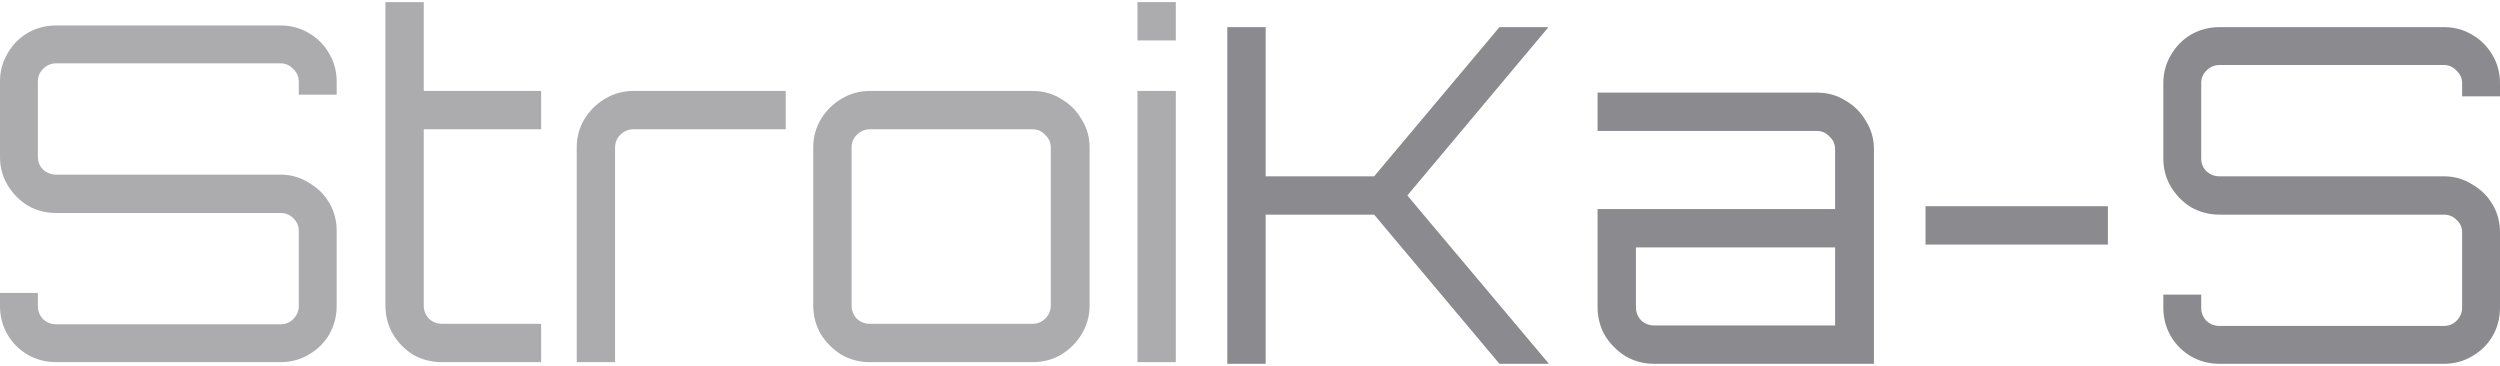 <svg width="800" height="117" viewBox="0 0 800 117" fill="none" xmlns="http://www.w3.org/2000/svg">
<path d="M17.955 115.885C14.664 115.885 11.621 115.087 8.828 113.491C6.135 111.895 3.99 109.751 2.394 107.057C0.798 104.264 0 101.222 0 97.93V93.74H12.12V97.93C12.12 99.526 12.668 100.923 13.766 102.12C14.963 103.217 16.359 103.766 17.955 103.766H89.777C91.373 103.766 92.719 103.217 93.817 102.12C95.014 100.923 95.612 99.526 95.612 97.93V73.84C95.612 72.244 95.014 70.897 93.817 69.8C92.719 68.703 91.373 68.154 89.777 68.154H17.955C14.664 68.154 11.621 67.356 8.828 65.76C6.135 64.064 3.99 61.87 2.394 59.176C0.798 56.483 0 53.491 0 50.199V26.109C0 22.817 0.798 19.824 2.394 17.131C3.99 14.338 6.135 12.143 8.828 10.547C11.621 8.951 14.664 8.153 17.955 8.153H89.777C93.069 8.153 96.061 8.951 98.754 10.547C101.548 12.143 103.742 14.338 105.338 17.131C106.934 19.824 107.732 22.817 107.732 26.109V30.298H95.612V26.109C95.612 24.513 95.014 23.166 93.817 22.069C92.719 20.872 91.373 20.273 89.777 20.273H17.955C16.359 20.273 14.963 20.872 13.766 22.069C12.668 23.166 12.12 24.513 12.12 26.109V50.199C12.12 51.795 12.668 53.142 13.766 54.239C14.963 55.336 16.359 55.885 17.955 55.885H89.777C93.069 55.885 96.061 56.733 98.754 58.428C101.548 60.024 103.742 62.169 105.338 64.862C106.934 67.556 107.732 70.548 107.732 73.84V97.93C107.732 101.222 106.934 104.264 105.338 107.057C103.742 109.751 101.548 111.895 98.754 113.491C96.061 115.087 93.069 115.885 89.777 115.885H17.955Z" fill="#8A8A8F" fill-opacity="0.71"/>
<path d="M141.438 115.885C138.047 115.885 134.954 115.087 132.161 113.491C129.468 111.796 127.323 109.601 125.727 106.908C124.131 104.115 123.333 101.072 123.333 97.781V0.672H135.603V29.101H173.159V41.371H135.603V97.781C135.603 99.376 136.151 100.773 137.249 101.97C138.446 103.067 139.842 103.616 141.438 103.616H173.159V115.885H141.438Z" fill="#8A8A8F" fill-opacity="0.71"/>
<path d="M184.555 115.885V47.206C184.555 43.914 185.353 40.922 186.949 38.228C188.644 35.435 190.839 33.241 193.532 31.645C196.325 29.949 199.368 29.101 202.66 29.101H251.438V41.371H202.66C201.064 41.371 199.667 41.969 198.47 43.166C197.373 44.264 196.824 45.61 196.824 47.206V115.885H184.555Z" fill="#8A8A8F" fill-opacity="0.71"/>
<path d="M278.347 115.885C275.055 115.885 272.013 115.087 269.219 113.491C266.526 111.796 264.332 109.601 262.636 106.908C261.04 104.115 260.242 101.072 260.242 97.781V47.206C260.242 43.914 261.04 40.922 262.636 38.228C264.332 35.435 266.526 33.241 269.219 31.645C272.013 29.949 275.055 29.101 278.347 29.101H330.417C333.809 29.101 336.851 29.949 339.545 31.645C342.338 33.241 344.532 35.435 346.128 38.228C347.824 40.922 348.672 43.914 348.672 47.206V97.781C348.672 101.072 347.824 104.115 346.128 106.908C344.532 109.601 342.338 111.796 339.545 113.491C336.851 115.087 333.809 115.885 330.417 115.885H278.347ZM278.347 103.616H330.417C332.013 103.616 333.36 103.067 334.457 101.97C335.654 100.773 336.253 99.376 336.253 97.781V47.206C336.253 45.61 335.654 44.264 334.457 43.166C333.36 41.969 332.013 41.371 330.417 41.371H278.347C276.751 41.371 275.354 41.969 274.157 43.166C273.06 44.264 272.511 45.61 272.511 47.206V97.781C272.511 99.376 273.06 100.773 274.157 101.97C275.354 103.067 276.751 103.616 278.347 103.616Z" fill="#8A8A8F" fill-opacity="0.71"/>
<path d="M363.991 115.885V29.101H376.261V115.885H363.991ZM363.991 12.941V0.672H376.261V12.941H363.991Z" fill="#8A8A8F" fill-opacity="0.71"/>
<path d="M392.74 116.418V8.685H405.01V56.417H439.724L479.824 8.685H495.385V8.835L450.347 62.551L495.535 116.268V116.418H479.824L439.724 68.686H405.01V116.418H392.74Z" fill="#8A8A8F"/>
<path d="M529.332 116.418C526.04 116.418 522.998 115.619 520.205 114.023C517.512 112.328 515.317 110.133 513.621 107.44C512.025 104.647 511.227 101.604 511.227 98.312V66.891H587.238V47.738C587.238 46.142 586.64 44.795 585.443 43.698C584.345 42.501 582.999 41.903 581.403 41.903H511.227V29.633H581.403C584.794 29.633 587.837 30.481 590.53 32.177C593.323 33.773 595.518 35.968 597.114 38.761C598.81 41.454 599.657 44.446 599.657 47.738V116.418H529.332ZM529.332 104.148H587.238V79.16H523.497V98.312C523.497 99.909 524.045 101.305 525.143 102.502C526.34 103.599 527.736 104.148 529.332 104.148Z" fill="#8A8A8F"/>
<path d="M616.167 78.262V65.993H674.522V78.262H616.167Z" fill="#8A8A8F"/>
<path d="M710.223 116.418C706.931 116.418 703.889 115.619 701.096 114.023C698.403 112.427 696.258 110.283 694.662 107.589C693.066 104.796 692.268 101.754 692.268 98.462V94.273H704.388V98.462C704.388 100.058 704.936 101.455 706.034 102.652C707.231 103.749 708.627 104.298 710.223 104.298H782.045C783.641 104.298 784.987 103.749 786.085 102.652C787.282 101.455 787.88 100.058 787.88 98.462V74.372C787.88 72.776 787.282 71.429 786.085 70.332C784.987 69.235 783.641 68.686 782.045 68.686H710.223C706.931 68.686 703.889 67.888 701.096 66.292C698.403 64.596 696.258 62.402 694.662 59.709C693.066 57.015 692.268 54.023 692.268 50.731V26.641C692.268 23.349 693.066 20.356 694.662 17.663C696.258 14.87 698.403 12.675 701.096 11.079C703.889 9.483 706.931 8.685 710.223 8.685H782.045C785.336 8.685 788.329 9.483 791.022 11.079C793.815 12.675 796.01 14.87 797.606 17.663C799.202 20.356 800 23.349 800 26.641V30.83H787.88V26.641C787.88 25.045 787.282 23.698 786.085 22.601C784.987 21.404 783.641 20.805 782.045 20.805H710.223C708.627 20.805 707.231 21.404 706.034 22.601C704.936 23.698 704.388 25.045 704.388 26.641V50.731C704.388 52.327 704.936 53.673 706.034 54.771C707.231 55.868 708.627 56.417 710.223 56.417H782.045C785.336 56.417 788.329 57.264 791.022 58.96C793.815 60.556 796.01 62.701 797.606 65.394C799.202 68.088 800 71.08 800 74.372V98.462C800 101.754 799.202 104.796 797.606 107.589C796.01 110.283 793.815 112.427 791.022 114.023C788.329 115.619 785.336 116.418 782.045 116.418H710.223Z" fill="#8A8A8F"/>
</svg>
